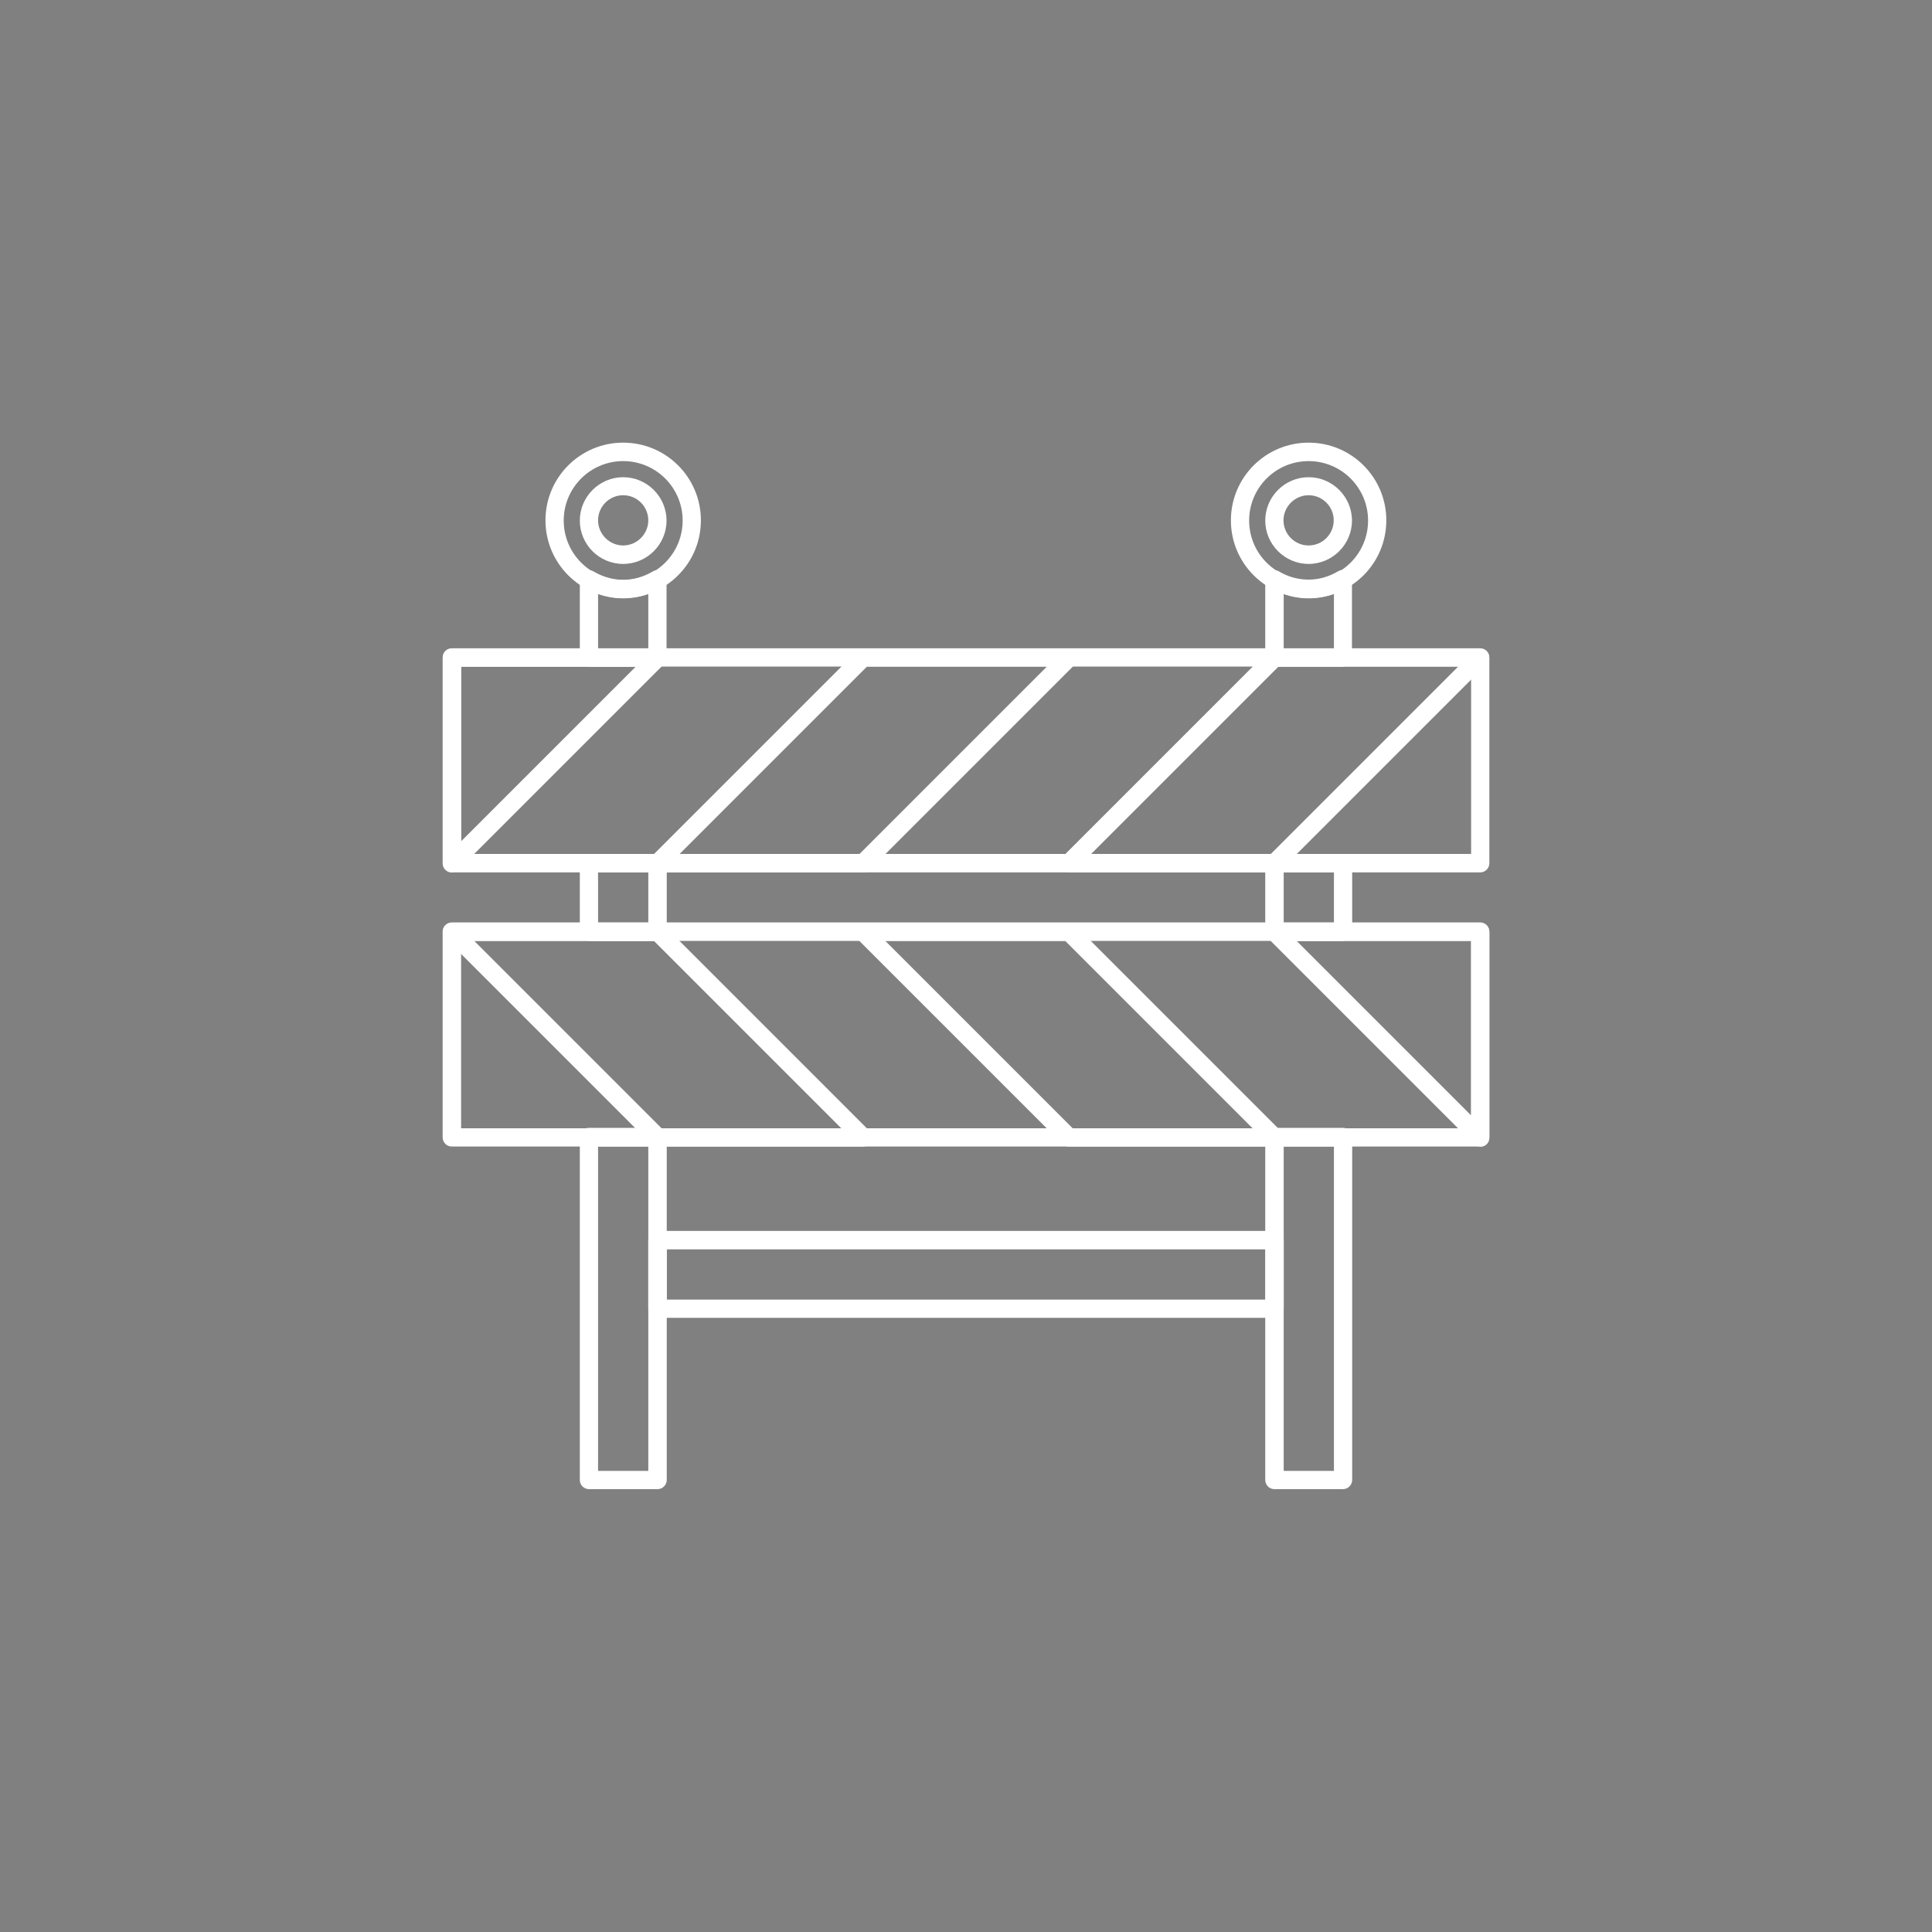 <?xml version="1.0" encoding="UTF-8"?>
<svg id="Layer_1" data-name="Layer 1" xmlns="http://www.w3.org/2000/svg" version="1.1" viewBox="0 0 90 90">
  <rect x="0" y="0" width="90" height="90" fill="#808080" stroke="none"/>
  <defs>
    <style>
      .cls-1 {
        fill: #f6f6f6;
        stroke: #fff;
        stroke-miterlimit: 10;
      }

      .cls-2 {
        fill: #161616;
      }

      .cls-2, .cls-3 {
        stroke-width: 0px;
      }

      .cls-3 {
        fill: #fff;
      }

      .cls-4 {
        display: none;
      }
    </style>
  </defs>
  <rect class="cls-1" x="142.89" y="-4.16" width="90" height="90" rx="3" ry="3"/>
  <path class="cls-2" d="M46.2-65.33h-28.8c-2.04,0-3.6,1.54-3.6,3.56v18.96c0,1.9,1.56,3.56,3.6,3.56h19.2l8.4,8.29v-8.29h1.2c2.04,0,3.6-1.66,3.6-3.56v-18.96c0-2.02-1.56-3.56-3.6-3.56h0ZM45-44h-26.4v-2.37h26.4v2.37ZM45-51.11h-26.4v-2.37h26.4v2.37ZM45-58.22h-26.4v-2.37h26.4v2.37Z"/>
  <g id="Layer_12" data-name="Layer 12" class="cls-4">
    <path class="cls-3" d="M76.18,48.12h-4.16c-.57,0-1.04.47-1.04,1.04h-4.16v-7.28c0-.57-.47-1.04-1.04-1.04s-1.04.47-1.04,1.04v8.32c0,.57.47,1.04,1.04,1.04h5.2v4.16h-20.79c-.57,0-1.04.47-1.04,1.04s.47,1.04,1.04,1.04h20.79c0,.57.47,1.04,1.04,1.04h4.16c.57,0,1.04-.47,1.04-1.04v-8.32c0-.57-.47-1.04-1.04-1.04ZM75.14,56.43h-2.08v-6.24h2.08v6.24Z"/>
    <path class="cls-3" d="M45.97,55.39h-4.08v-4.16h17.67c.57,0,1.04-.47,1.04-1.04v-16.63h4.16v4.19c0,.57.47,1.04,1.04,1.04s1.04-.47,1.04-1.04v-4.19c.57,0,1.04-.47,1.04-1.04v-4.16c0-4.59-3.73-8.31-8.32-8.32h-5.2c-.57,0-1.04.47-1.04,1.04H19.01c0-.57-.47-1.04-1.04-1.04h-4.16c-.57,0-1.04.47-1.04,1.04v8.32c0,.57.47,1.04,1.04,1.04h4.16c.57,0,1.04-.47,1.04-1.04h5.18c.57,0,1.04-.47,1.04-1.04s-.47-1.04-1.04-1.04h-5.18v-4.16h34.3v4.16h-24.95c-.57,0-1.04.47-1.04,1.04s.47,1.04,1.04,1.04h24.95c0,.57.47,1.04,1.04,1.04h3.12v2.08c0,.57.47,1.04,1.04,1.04v15.59h-16.63v-1.04c0-.57-.47-1.04-1.04-1.04h-5.2v-5.2c0-.57-.47-1.04-1.04-1.04v-3.12c0-.57-.47-1.04-1.04-1.04h-8.32c-.57,0-1.04.47-1.04,1.04v3.12c-.57,0-1.04.47-1.04,1.04v5.2h-5.2c-.57,0-1.04.47-1.04,1.04h-3.12c-.57,0-1.04.47-1.04,1.04v8.32c0,.57.47,1.04,1.04,1.04h3.12c0,.57.47,1.04,1.04,1.04h5.2v5.2c0,.57.47,1.04,1.04,1.04v3.12c0,.57.47,1.04,1.04,1.04h8.32c.57,0,1.04-.47,1.04-1.04v-3.12c.57,0,1.04-.47,1.04-1.04v-5.2h5.2c.57,0,1.04-.47,1.04-1.04v-1.04h4.08c.57,0,1.04-.47,1.04-1.04s-.47-1.04-1.04-1.04ZM14.86,28.37v-6.24h2.08v6.24h-2.08ZM55.39,28.37v-6.24h4.16c3.44,0,6.23,2.79,6.24,6.24v3.12h-6.24v-2.08c0-.57-.47-1.04-1.04-1.04h-3.12ZM14.86,56.43v-6.24h2.08v6.24h-2.08ZM26.29,38.76h6.24v2.08h-6.24v-2.08ZM32.53,67.87h-6.24v-2.08h6.24v2.08ZM39.8,57.47h-5.2c-.57,0-1.04.47-1.04,1.04v5.2h-8.32v-5.2c0-.57-.47-1.04-1.04-1.04h-5.2v-8.32h5.2c.57,0,1.04-.47,1.04-1.04v-5.2h8.32v5.2c0,.57.47,1.04,1.04,1.04h5.2v8.32Z"/>
    <path class="cls-3" d="M29.41,49.16c-2.3,0-4.16,1.86-4.16,4.16s1.86,4.16,4.16,4.16,4.16-1.86,4.16-4.16c0-2.3-1.86-4.16-4.16-4.16ZM29.41,55.39c-1.15,0-2.08-.93-2.08-2.08s.93-2.08,2.08-2.08,2.08.93,2.08,2.08c0,1.15-.93,2.08-2.08,2.08Z"/>
  </g>
  <g>
    <path class="cls-3" d="M68.95,40.64H21.05c-.24,0-.43-.19-.43-.43v-9.58c0-.24.19-.43.43-.43h47.9c.24,0,.43.19.43.43v9.58c0,.24-.19.43-.43.43ZM21.48,39.78h47.05v-8.73H21.48v8.73Z"/>
    <path class="cls-3" d="M40.21,40.64h-9.58c-.17,0-.33-.1-.39-.26-.07-.16-.03-.34.09-.46l9.58-9.58c.08-.08.19-.12.3-.12h9.58c.17,0,.33.1.39.26.07.16.03.34-.09.46l-9.58,9.58c-.08.08-.19.12-.3.12ZM31.66,39.78h8.38l8.73-8.73h-8.38l-8.73,8.73Z"/>
    <path class="cls-3" d="M59.37,40.64h-9.58c-.17,0-.33-.1-.39-.26s-.03-.34.09-.46l9.58-9.58c.08-.08.19-.12.3-.12h9.58c.17,0,.33.1.39.26.07.16.03.34-.09.46l-9.58,9.58c-.08.08-.19.12-.3.12h0ZM50.82,39.78h8.38l8.73-8.73h-8.37l-8.73,8.73Z"/>
    <path class="cls-3" d="M21.05,40.64c-.05,0-.11-.01-.16-.03-.16-.07-.26-.22-.26-.39v-9.58c0-.24.19-.43.43-.43h9.58c.17,0,.33.1.39.26s.03.34-.09.46l-9.58,9.58c-.08.08-.19.12-.3.12h0ZM21.48,31.06v8.13l8.13-8.13h-8.13Z"/>
    <path class="cls-3" d="M68.95,53.41H21.05c-.24,0-.43-.19-.43-.43v-9.58c0-.24.19-.43.43-.43h47.9c.24,0,.43.19.43.43v9.58c0,.24-.19.43-.43.43ZM21.48,52.56h47.05v-8.73H21.48v8.73Z"/>
    <path class="cls-3" d="M30.63,69.37h-3.19c-.24,0-.43-.19-.43-.43v-15.97c0-.24.19-.43.43-.43h3.19c.24,0,.43.19.43.43v15.97c0,.23-.19.43-.43.43ZM27.86,68.52h2.34v-15.11h-2.34v15.11Z"/>
    <path class="cls-3" d="M59.37,61.39h-28.74c-.24,0-.43-.19-.43-.43v-3.19c0-.24.19-.43.43-.43h28.74c.24,0,.43.19.43.43v3.19c0,.24-.19.43-.43.43ZM31.06,60.54h27.89v-2.34h-27.89v2.34Z"/>
    <path class="cls-3" d="M30.63,43.83h-3.19c-.24,0-.43-.19-.43-.43v-3.19c0-.24.19-.43.43-.43h3.19c.24,0,.43.19.43.43v3.19c0,.24-.19.43-.43.43ZM27.86,42.98h2.34v-2.34h-2.34v2.34Z"/>
    <path class="cls-3" d="M62.56,43.83h-3.19c-.24,0-.43-.19-.43-.43v-3.19c0-.24.19-.43.43-.43h3.19c.24,0,.43.19.43.43v3.19c0,.24-.19.43-.43.43ZM59.8,42.98h2.34v-2.34h-2.34v2.34Z"/>
    <path class="cls-3" d="M62.56,69.37h-3.19c-.24,0-.43-.19-.43-.43v-15.97c0-.24.19-.43.43-.43h3.19c.24,0,.43.19.43.43v15.97c0,.23-.19.43-.43.43ZM59.8,68.52h2.34v-15.11h-2.34v15.11Z"/>
    <path class="cls-3" d="M59.37,53.41h-9.58c-.11,0-.22-.04-.3-.12l-9.58-9.58c-.12-.12-.16-.3-.09-.46.07-.16.22-.26.39-.26h9.58c.11,0,.22.04.3.12l9.58,9.58c.12.12.16.3.09.46-.07.16-.22.26-.39.26h0ZM49.97,52.56h8.38l-8.73-8.73h-8.38l8.73,8.73Z"/>
    <path class="cls-3" d="M40.21,53.41h-9.58c-.11,0-.22-.04-.3-.12l-9.58-9.58c-.12-.12-.16-.3-.09-.46.07-.16.22-.26.39-.26h9.58c.11,0,.22.04.3.12l9.58,9.58c.12.12.16.3.09.46-.07.16-.22.26-.39.26h0ZM30.81,52.56h8.38l-8.73-8.73h-8.37l8.73,8.73Z"/>
    <path class="cls-3" d="M68.95,53.41c-.11,0-.22-.04-.3-.12l-9.58-9.58c-.12-.12-.16-.3-.09-.46.07-.16.22-.26.39-.26h9.58c.24,0,.43.19.43.43v9.58c0,.17-.1.33-.26.39-.05.02-.11.03-.16.03h0ZM60.4,43.83l8.13,8.13v-8.13h-8.13Z"/>
    <path class="cls-3" d="M29.03,27.86c-2,0-3.62-1.62-3.62-3.62s1.62-3.62,3.62-3.62,3.62,1.62,3.62,3.62-1.62,3.62-3.62,3.62ZM29.03,21.48c-1.53,0-2.77,1.24-2.77,2.77s1.24,2.77,2.77,2.77,2.77-1.24,2.77-2.77-1.24-2.77-2.77-2.77Z"/>
    <path class="cls-3" d="M30.63,31.06h-3.19c-.24,0-.43-.19-.43-.43v-3.64c0-.15.08-.29.21-.37s.29-.08.43,0c.44.26.91.39,1.38.39s.94-.13,1.38-.39c.13-.08.29-.08.43,0s.21.22.21.37v3.64c0,.23-.19.43-.43.43h0ZM27.86,30.21h2.34v-2.54c-.76.27-1.58.27-2.34,0v2.54Z"/>
    <path class="cls-3" d="M29.03,26.27c-1.12,0-2.02-.91-2.02-2.02s.91-2.02,2.02-2.02,2.02.91,2.02,2.02-.91,2.02-2.02,2.02ZM29.03,23.07c-.65,0-1.17.53-1.17,1.17s.53,1.17,1.17,1.17,1.17-.53,1.17-1.17-.52-1.17-1.17-1.17Z"/>
    <path class="cls-3" d="M60.96,27.86c-2,0-3.62-1.62-3.62-3.62s1.62-3.62,3.62-3.62,3.62,1.62,3.62,3.62-1.62,3.62-3.62,3.62h0ZM60.96,21.48c-1.53,0-2.77,1.24-2.77,2.77s1.24,2.77,2.77,2.77,2.77-1.24,2.77-2.77-1.24-2.77-2.77-2.77Z"/>
    <path class="cls-3" d="M62.56,31.06h-3.19c-.24,0-.43-.19-.43-.43v-3.64c0-.15.08-.29.21-.37.13-.08.29-.08.43,0,.44.26.9.38,1.38.38s.94-.13,1.38-.39c.13-.08.29-.08.43,0,.13.08.21.22.21.37v3.64c0,.24-.19.43-.43.43ZM59.8,30.21h2.34v-2.54c-.76.27-1.58.27-2.34,0v2.54Z"/>
    <path class="cls-3" d="M60.96,26.27c-1.11,0-2.02-.91-2.02-2.02s.91-2.02,2.02-2.02,2.02.91,2.02,2.02-.91,2.02-2.02,2.02ZM60.96,23.07c-.64,0-1.17.53-1.17,1.17s.52,1.17,1.17,1.17,1.17-.53,1.17-1.17c0-.65-.53-1.17-1.17-1.17Z"/>
  </g>
</svg>